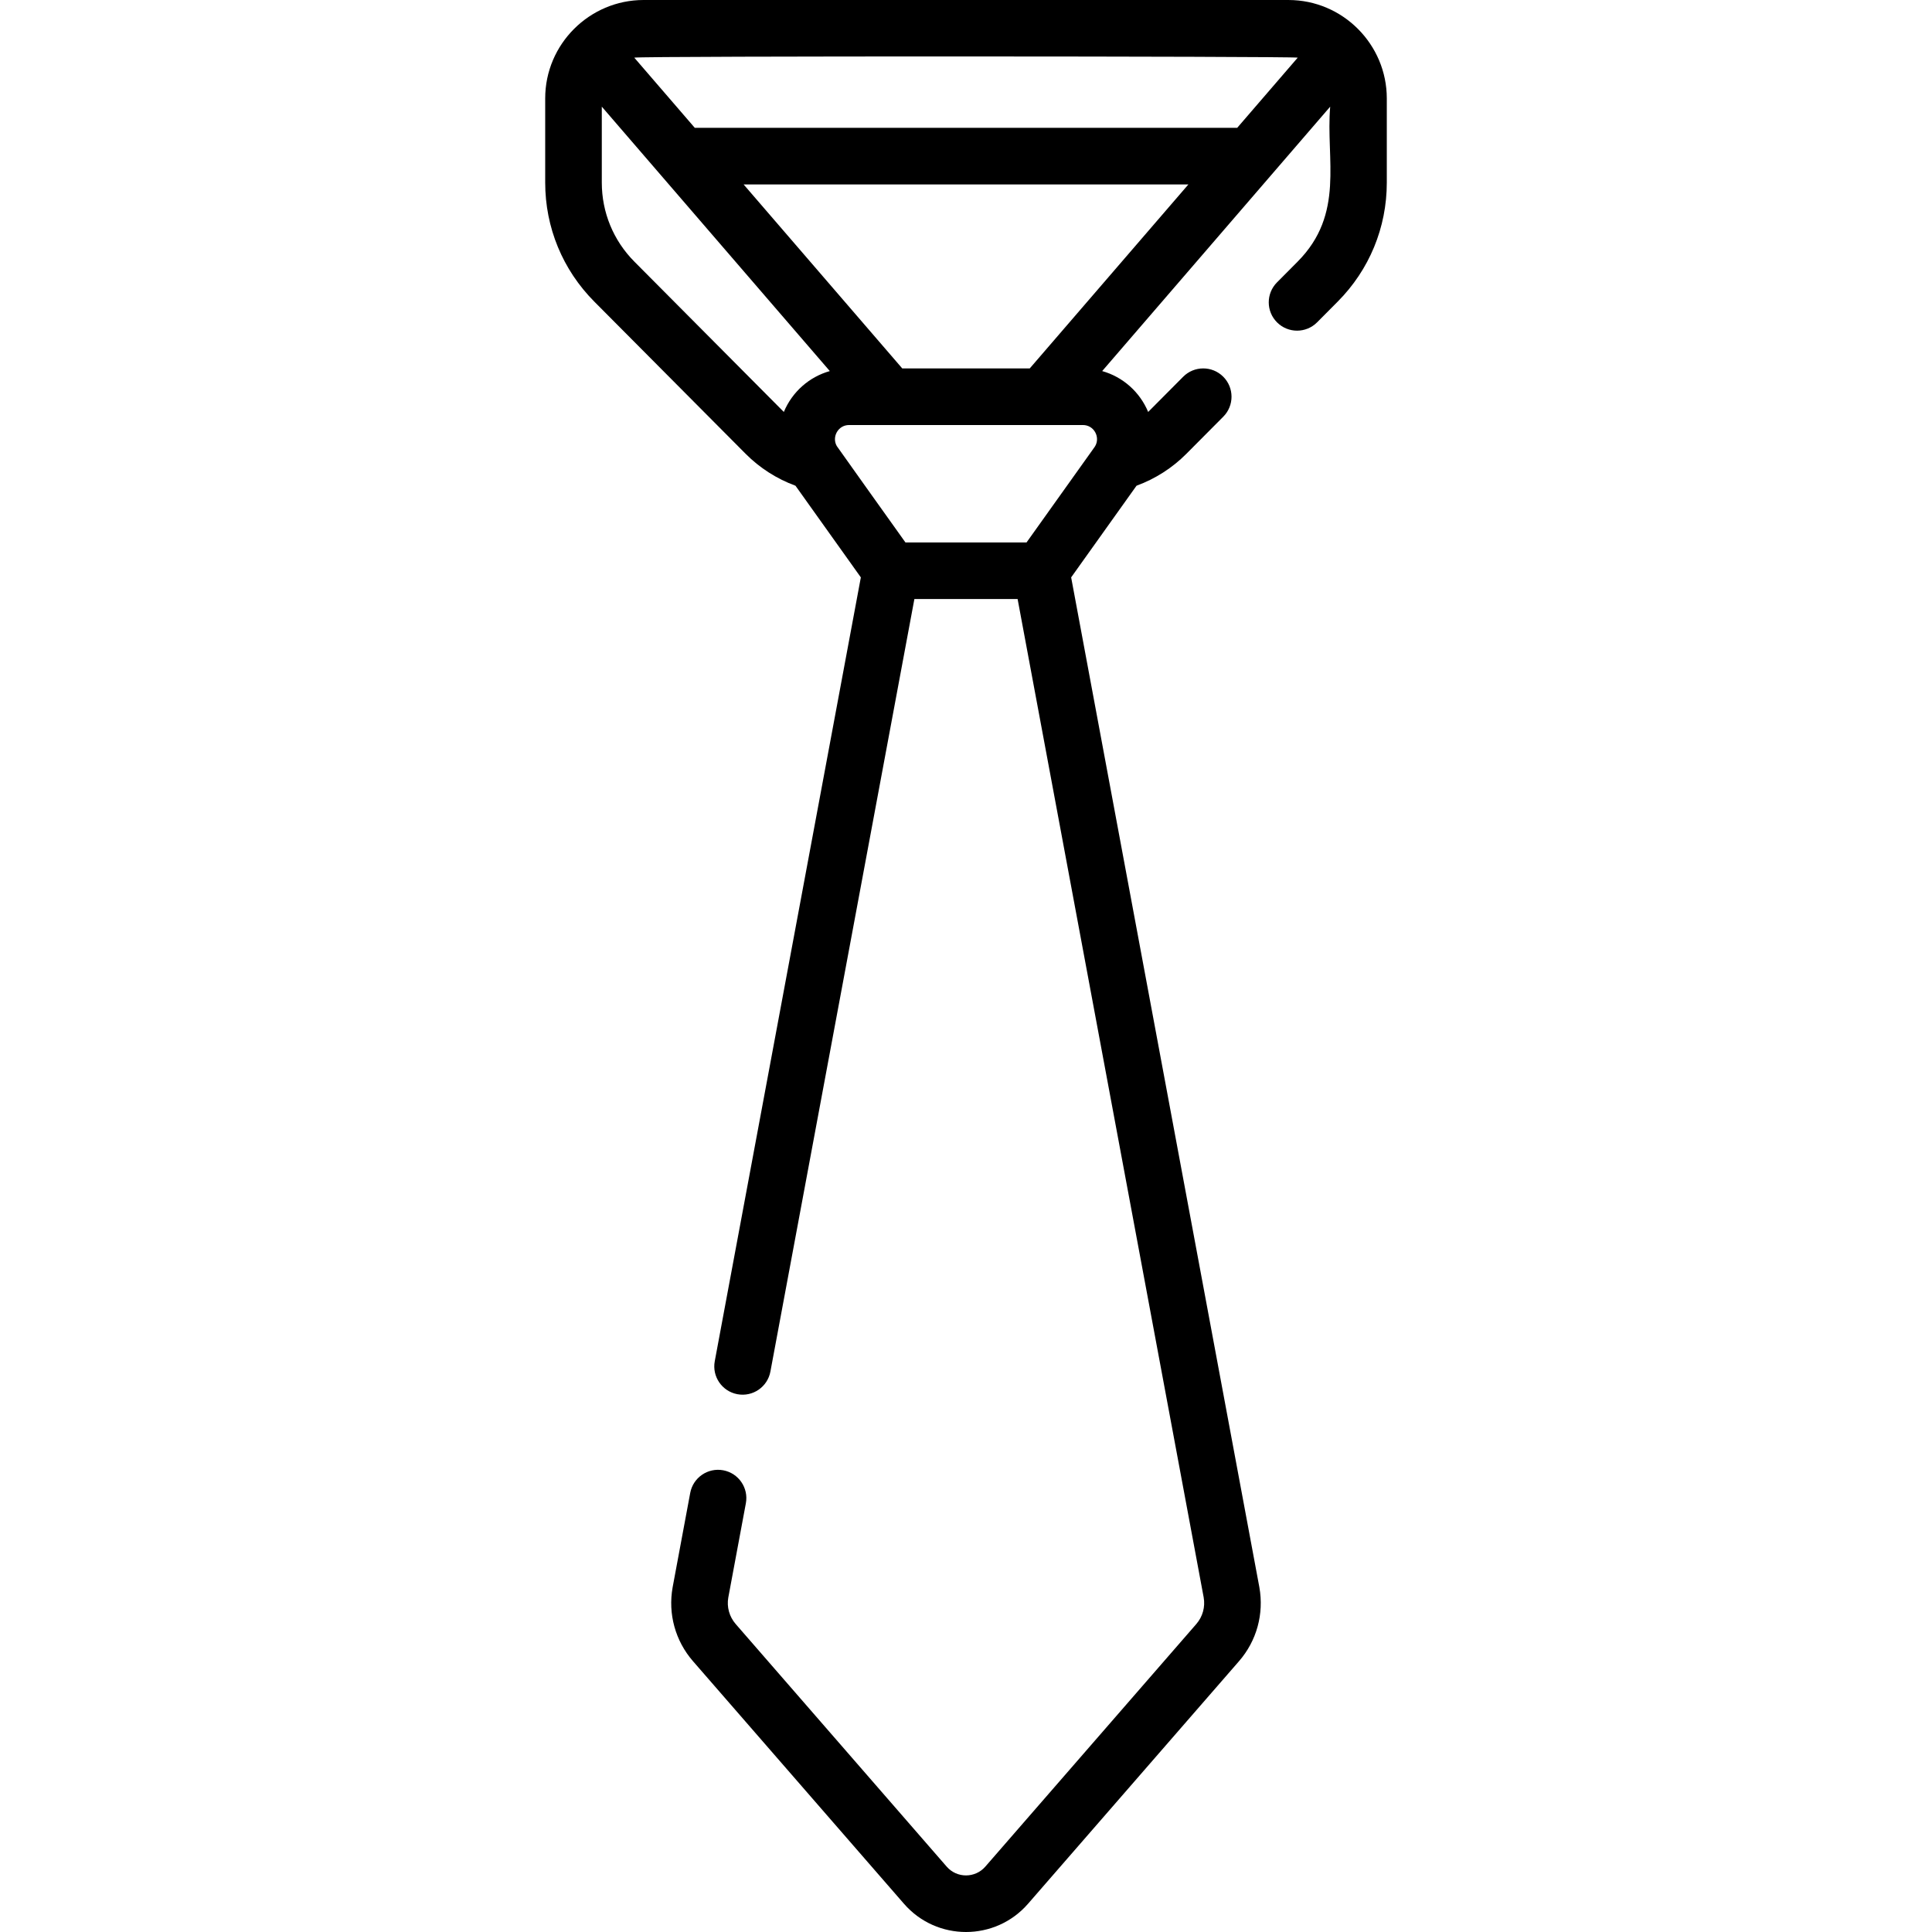 <svg id="Capa_1" enable-background="new 0 0 512 512" height="512" viewBox="0 0 512 512" width="512" xmlns="http://www.w3.org/2000/svg"><g><path d="m341.442 0h-170.884c-14.277 0-26.074 11.641-26.074 26.074v22.309c0 11.906 4.624 23.113 13.019 31.555l40.097 40.325c3.725 3.747 8.251 6.638 13.212 8.46l17.322 24.288-38.714 207.721c-.759 4.072 1.927 7.988 5.999 8.747 4.076.761 7.988-1.927 8.747-5.999l38.156-204.728h27.356l49.306 264.555c.456 2.551-.257 5.135-1.958 7.09l-55.9 64.271c-2.685 3.087-7.513 3.147-10.25 0l-55.9-64.271c-1.701-1.955-2.414-4.54-1.968-7.037l4.654-24.973c.759-4.072-1.927-7.988-5.999-8.747-4.069-.758-7.988 1.927-8.747 5.999l-4.664 25.027c-1.259 7.042.711 14.177 5.405 19.575l55.9 64.271c8.688 9.99 24.209 9.978 32.887 0l55.9-64.271c4.694-5.398 6.665-12.533 5.396-19.629l-49.873-267.601 17.322-24.288c4.962-1.822 9.487-4.713 13.213-8.46l9.785-9.841c2.92-2.937 2.907-7.686-.03-10.607-2.936-2.92-7.685-2.907-10.607.03l-9.273 9.325c-2.228-5.333-6.709-9.289-12.185-10.833 7.017-8.138 55.171-63.981 60.425-70.073-1.209 13.952 3.97 28.4-8.655 41.096l-5.446 5.478c-2.92 2.938-2.907 7.686.03 10.607 2.938 2.921 7.687 2.908 10.607-.03l5.446-5.477c8.395-8.443 13.019-19.65 13.019-31.556v-22.308c-.001-14.266-11.628-26.074-26.076-26.074zm2.469 15.276-16.042 18.604h-143.738l-16.043-18.604c2.017-.459 174.158-.379 175.823 0zm-53.675 102.94c-.701 1.055 2.704-3.79-18.19 25.536h-32.093c-4.289-6.019-17.63-24.696-18.19-25.537-1.378-2.372.296-5.58 3.261-5.58h61.95c2.973 0 4.638 3.213 3.262 5.581zm-51.129-20.582-42.041-48.754h117.869l-42.041 48.754zm-70.968-28.273c-5.582-5.613-8.655-13.063-8.655-20.979v-20.116c6.277 7.28 52.029 60.337 60.425 70.073-5.443 1.534-9.943 5.467-12.185 10.833z"/></g></svg>